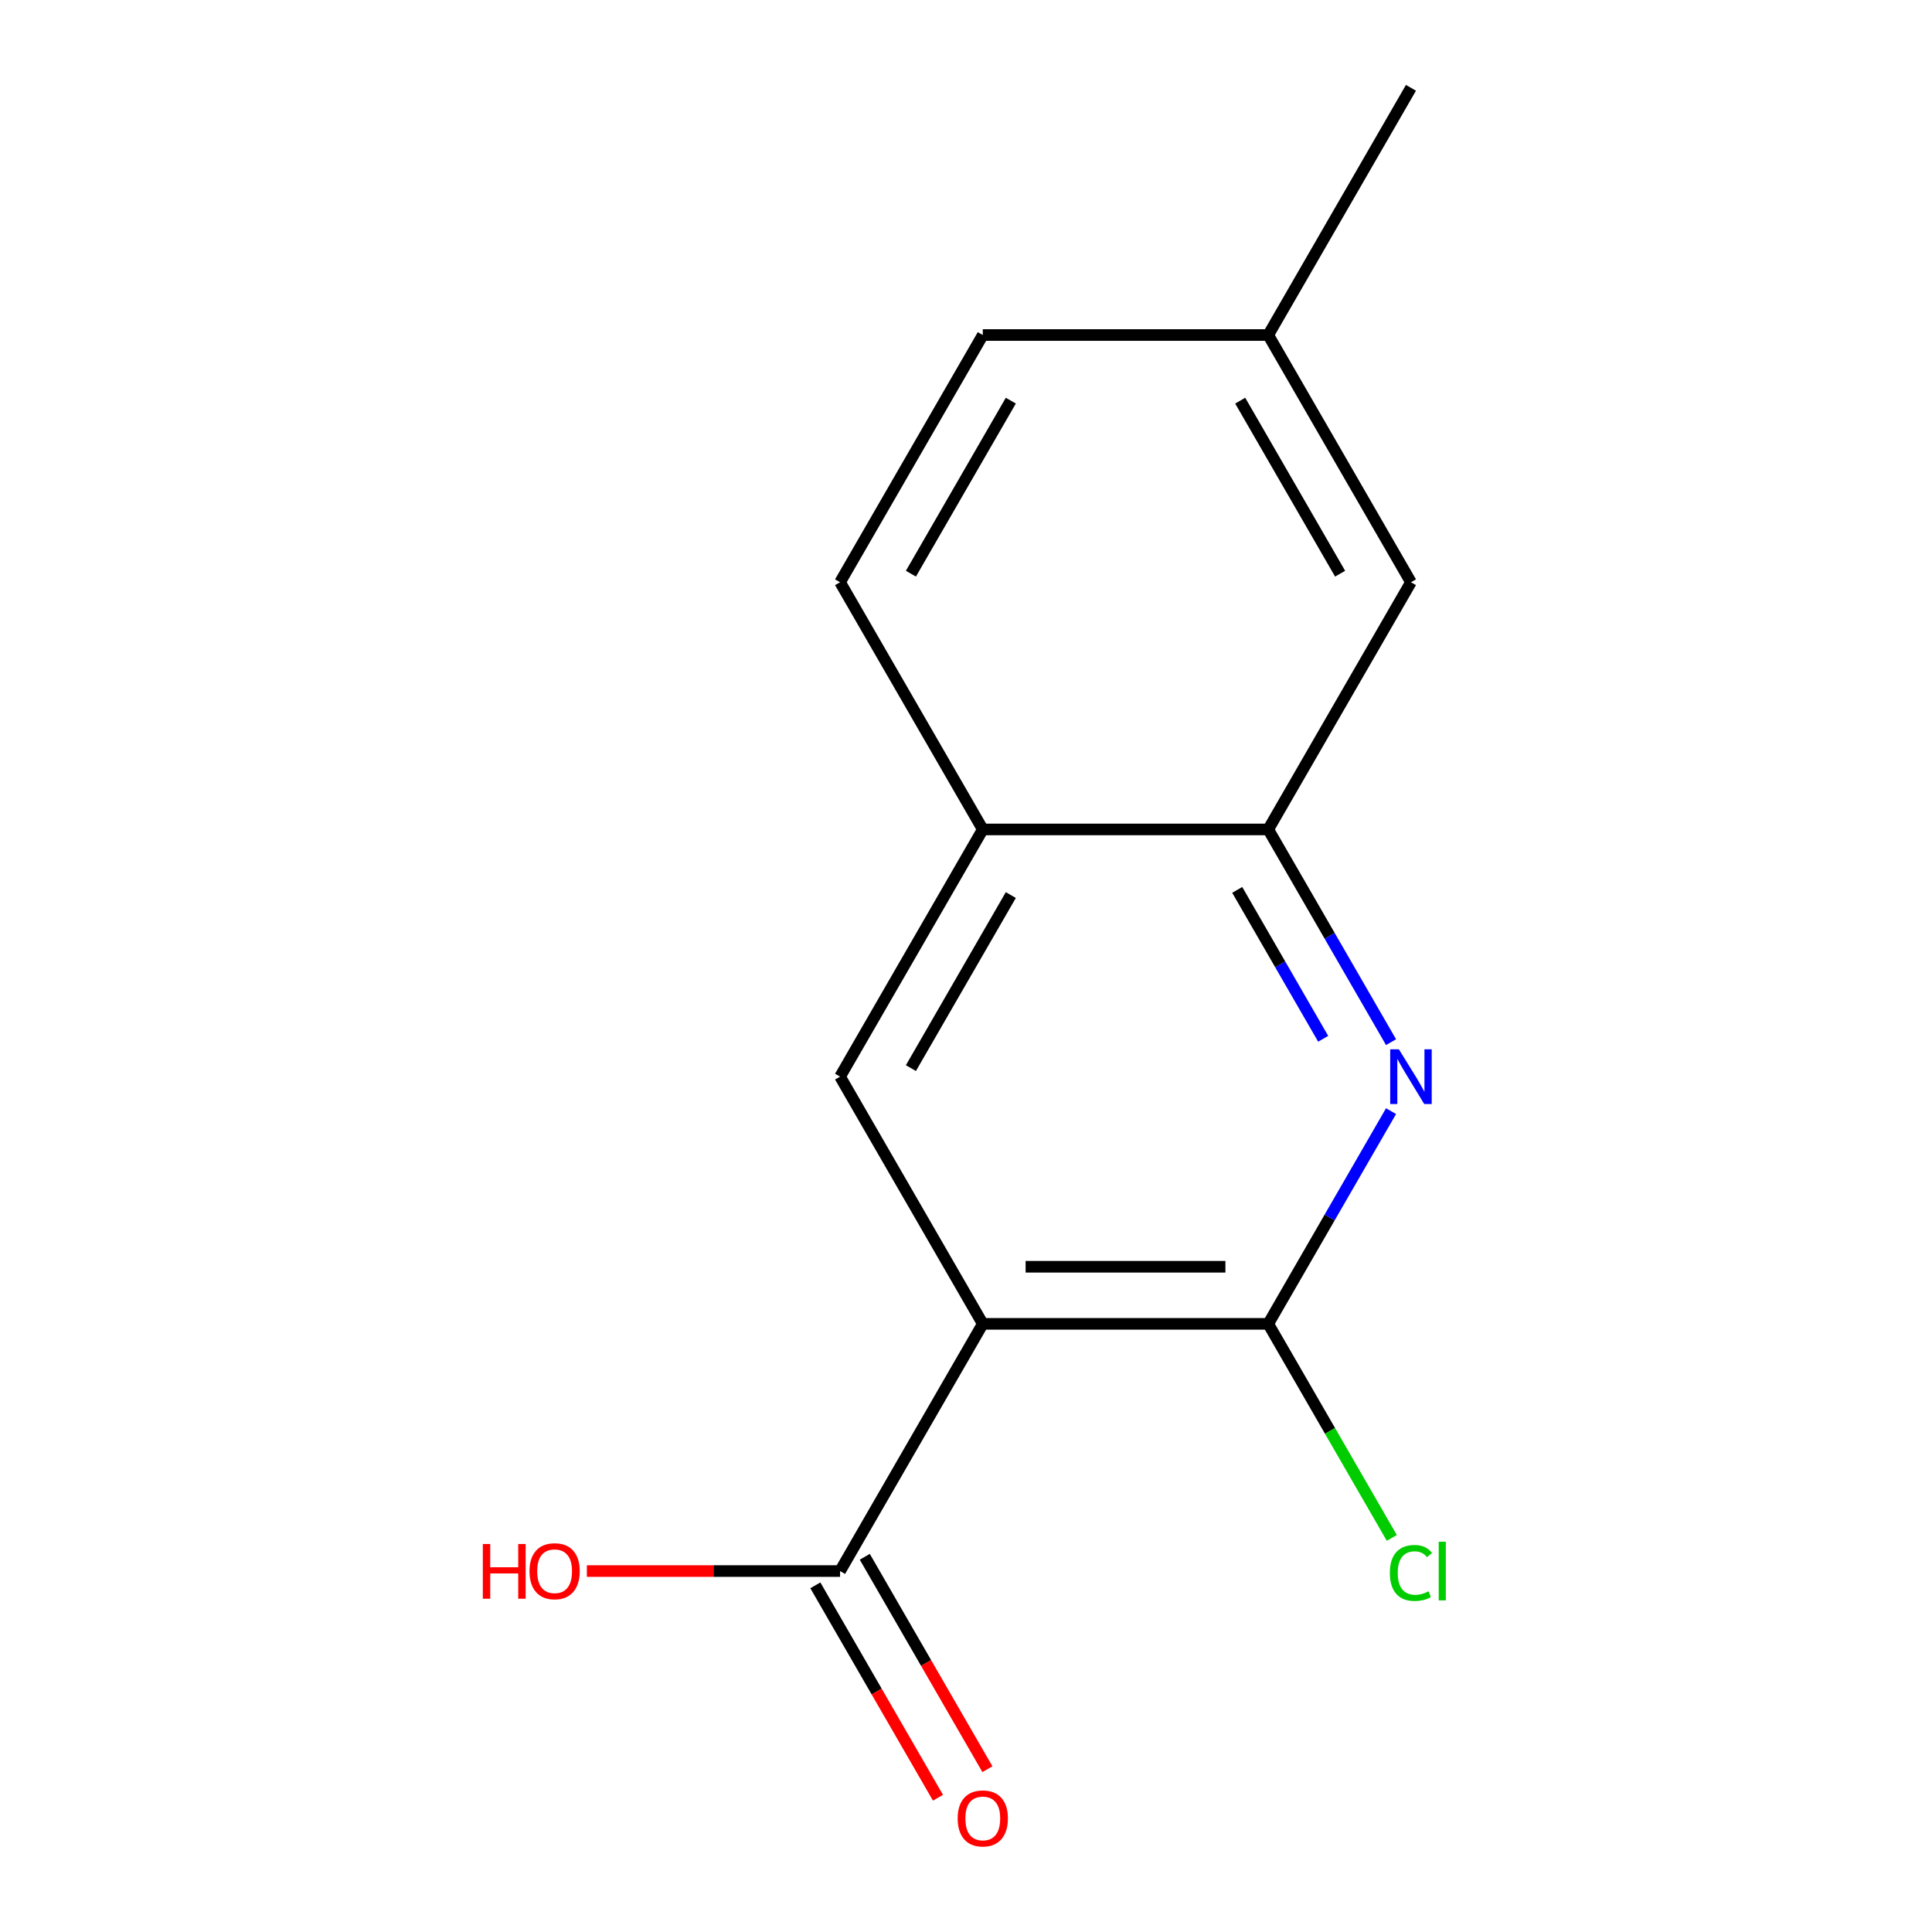 <?xml version='1.0' encoding='iso-8859-1'?>
<svg version='1.1' baseProfile='full'
              xmlns='http://www.w3.org/2000/svg'
                      xmlns:rdkit='http://www.rdkit.org/xml'
                      xmlns:xlink='http://www.w3.org/1999/xlink'
                  xml:space='preserve'
width='1000px' height='1000px' viewBox='0 0 1000 1000'>
<!-- END OF HEADER -->
<rect style='opacity:1.0;fill:#FFFFFF;stroke:none' width='1000' height='1000' x='0' y='0'> </rect>
<path class='bond-0' d='M 508.689,685.223 L 656.437,685.223' style='fill:none;fill-rule:evenodd;stroke:#000000;stroke-width:6px;stroke-linecap:butt;stroke-linejoin:miter;stroke-opacity:1' />
<path class='bond-0' d='M 530.851,655.673 L 634.275,655.673' style='fill:none;fill-rule:evenodd;stroke:#000000;stroke-width:6px;stroke-linecap:butt;stroke-linejoin:miter;stroke-opacity:1' />
<path class='bond-2' d='M 508.689,685.223 L 434.815,557.269' style='fill:none;fill-rule:evenodd;stroke:#000000;stroke-width:6px;stroke-linecap:butt;stroke-linejoin:miter;stroke-opacity:1' />
<path class='bond-3' d='M 508.689,685.223 L 434.815,813.176' style='fill:none;fill-rule:evenodd;stroke:#000000;stroke-width:6px;stroke-linecap:butt;stroke-linejoin:miter;stroke-opacity:1' />
<path class='bond-1' d='M 656.437,685.223 L 688.22,630.173' style='fill:none;fill-rule:evenodd;stroke:#000000;stroke-width:6px;stroke-linecap:butt;stroke-linejoin:miter;stroke-opacity:1' />
<path class='bond-1' d='M 688.22,630.173 L 720.003,575.123' style='fill:none;fill-rule:evenodd;stroke:#0000FF;stroke-width:6px;stroke-linecap:butt;stroke-linejoin:miter;stroke-opacity:1' />
<path class='bond-8' d='M 656.437,685.223 L 688.422,740.623' style='fill:none;fill-rule:evenodd;stroke:#000000;stroke-width:6px;stroke-linecap:butt;stroke-linejoin:miter;stroke-opacity:1' />
<path class='bond-8' d='M 688.422,740.623 L 720.408,796.023' style='fill:none;fill-rule:evenodd;stroke:#00CC00;stroke-width:6px;stroke-linecap:butt;stroke-linejoin:miter;stroke-opacity:1' />
<path class='bond-14' d='M 720.003,539.415 L 688.22,484.365' style='fill:none;fill-rule:evenodd;stroke:#0000FF;stroke-width:6px;stroke-linecap:butt;stroke-linejoin:miter;stroke-opacity:1' />
<path class='bond-14' d='M 688.22,484.365 L 656.437,429.316' style='fill:none;fill-rule:evenodd;stroke:#000000;stroke-width:6px;stroke-linecap:butt;stroke-linejoin:miter;stroke-opacity:1' />
<path class='bond-14' d='M 684.878,537.675 L 662.63,499.14' style='fill:none;fill-rule:evenodd;stroke:#0000FF;stroke-width:6px;stroke-linecap:butt;stroke-linejoin:miter;stroke-opacity:1' />
<path class='bond-14' d='M 662.63,499.14 L 640.381,460.605' style='fill:none;fill-rule:evenodd;stroke:#000000;stroke-width:6px;stroke-linecap:butt;stroke-linejoin:miter;stroke-opacity:1' />
<path class='bond-5' d='M 434.815,557.269 L 508.689,429.316' style='fill:none;fill-rule:evenodd;stroke:#000000;stroke-width:6px;stroke-linecap:butt;stroke-linejoin:miter;stroke-opacity:1' />
<path class='bond-5' d='M 471.487,552.851 L 523.199,463.283' style='fill:none;fill-rule:evenodd;stroke:#000000;stroke-width:6px;stroke-linecap:butt;stroke-linejoin:miter;stroke-opacity:1' />
<path class='bond-7' d='M 422.02,820.564 L 453.757,875.534' style='fill:none;fill-rule:evenodd;stroke:#000000;stroke-width:6px;stroke-linecap:butt;stroke-linejoin:miter;stroke-opacity:1' />
<path class='bond-7' d='M 453.757,875.534 L 485.493,930.504' style='fill:none;fill-rule:evenodd;stroke:#FF0000;stroke-width:6px;stroke-linecap:butt;stroke-linejoin:miter;stroke-opacity:1' />
<path class='bond-7' d='M 447.61,805.789 L 479.347,860.759' style='fill:none;fill-rule:evenodd;stroke:#000000;stroke-width:6px;stroke-linecap:butt;stroke-linejoin:miter;stroke-opacity:1' />
<path class='bond-7' d='M 479.347,860.759 L 511.084,915.729' style='fill:none;fill-rule:evenodd;stroke:#FF0000;stroke-width:6px;stroke-linecap:butt;stroke-linejoin:miter;stroke-opacity:1' />
<path class='bond-10' d='M 434.815,813.176 L 369.288,813.176' style='fill:none;fill-rule:evenodd;stroke:#000000;stroke-width:6px;stroke-linecap:butt;stroke-linejoin:miter;stroke-opacity:1' />
<path class='bond-10' d='M 369.288,813.176 L 303.761,813.176' style='fill:none;fill-rule:evenodd;stroke:#FF0000;stroke-width:6px;stroke-linecap:butt;stroke-linejoin:miter;stroke-opacity:1' />
<path class='bond-4' d='M 656.437,429.316 L 508.689,429.316' style='fill:none;fill-rule:evenodd;stroke:#000000;stroke-width:6px;stroke-linecap:butt;stroke-linejoin:miter;stroke-opacity:1' />
<path class='bond-6' d='M 656.437,429.316 L 730.311,301.362' style='fill:none;fill-rule:evenodd;stroke:#000000;stroke-width:6px;stroke-linecap:butt;stroke-linejoin:miter;stroke-opacity:1' />
<path class='bond-9' d='M 508.689,429.316 L 434.815,301.362' style='fill:none;fill-rule:evenodd;stroke:#000000;stroke-width:6px;stroke-linecap:butt;stroke-linejoin:miter;stroke-opacity:1' />
<path class='bond-15' d='M 730.311,301.362 L 656.437,173.408' style='fill:none;fill-rule:evenodd;stroke:#000000;stroke-width:6px;stroke-linecap:butt;stroke-linejoin:miter;stroke-opacity:1' />
<path class='bond-15' d='M 693.639,296.944 L 641.928,207.376' style='fill:none;fill-rule:evenodd;stroke:#000000;stroke-width:6px;stroke-linecap:butt;stroke-linejoin:miter;stroke-opacity:1' />
<path class='bond-12' d='M 434.815,301.362 L 508.689,173.408' style='fill:none;fill-rule:evenodd;stroke:#000000;stroke-width:6px;stroke-linecap:butt;stroke-linejoin:miter;stroke-opacity:1' />
<path class='bond-12' d='M 471.487,296.944 L 523.199,207.376' style='fill:none;fill-rule:evenodd;stroke:#000000;stroke-width:6px;stroke-linecap:butt;stroke-linejoin:miter;stroke-opacity:1' />
<path class='bond-11' d='M 656.437,173.408 L 508.689,173.408' style='fill:none;fill-rule:evenodd;stroke:#000000;stroke-width:6px;stroke-linecap:butt;stroke-linejoin:miter;stroke-opacity:1' />
<path class='bond-13' d='M 656.437,173.408 L 730.311,45.455' style='fill:none;fill-rule:evenodd;stroke:#000000;stroke-width:6px;stroke-linecap:butt;stroke-linejoin:miter;stroke-opacity:1' />
<path  class='atom-2' d='M 724.051 543.109
L 733.331 558.109
Q 734.251 559.589, 735.731 562.269
Q 737.211 564.949, 737.291 565.109
L 737.291 543.109
L 741.051 543.109
L 741.051 571.429
L 737.171 571.429
L 727.211 555.029
Q 726.051 553.109, 724.811 550.909
Q 723.611 548.709, 723.251 548.029
L 723.251 571.429
L 719.571 571.429
L 719.571 543.109
L 724.051 543.109
' fill='#0000FF'/>
<path  class='atom-8' d='M 495.689 941.21
Q 495.689 934.41, 499.049 930.61
Q 502.409 926.81, 508.689 926.81
Q 514.969 926.81, 518.329 930.61
Q 521.689 934.41, 521.689 941.21
Q 521.689 948.09, 518.289 952.01
Q 514.889 955.89, 508.689 955.89
Q 502.449 955.89, 499.049 952.01
Q 495.689 948.13, 495.689 941.21
M 508.689 952.69
Q 513.009 952.69, 515.329 949.81
Q 517.689 946.89, 517.689 941.21
Q 517.689 935.65, 515.329 932.85
Q 513.009 930.01, 508.689 930.01
Q 504.369 930.01, 502.009 932.81
Q 499.689 935.61, 499.689 941.21
Q 499.689 946.93, 502.009 949.81
Q 504.369 952.69, 508.689 952.69
' fill='#FF0000'/>
<path  class='atom-9' d='M 719.391 814.156
Q 719.391 807.116, 722.671 803.436
Q 725.991 799.716, 732.271 799.716
Q 738.111 799.716, 741.231 803.836
L 738.591 805.996
Q 736.311 802.996, 732.271 802.996
Q 727.991 802.996, 725.711 805.876
Q 723.471 808.716, 723.471 814.156
Q 723.471 819.756, 725.791 822.636
Q 728.151 825.516, 732.711 825.516
Q 735.831 825.516, 739.471 823.636
L 740.591 826.636
Q 739.111 827.596, 736.871 828.156
Q 734.631 828.716, 732.151 828.716
Q 725.991 828.716, 722.671 824.956
Q 719.391 821.196, 719.391 814.156
' fill='#00CC00'/>
<path  class='atom-9' d='M 744.671 797.996
L 748.351 797.996
L 748.351 828.356
L 744.671 828.356
L 744.671 797.996
' fill='#00CC00'/>
<path  class='atom-11' d='M 249.907 799.176
L 253.747 799.176
L 253.747 811.216
L 268.227 811.216
L 268.227 799.176
L 272.067 799.176
L 272.067 827.496
L 268.227 827.496
L 268.227 814.416
L 253.747 814.416
L 253.747 827.496
L 249.907 827.496
L 249.907 799.176
' fill='#FF0000'/>
<path  class='atom-11' d='M 274.067 813.256
Q 274.067 806.456, 277.427 802.656
Q 280.787 798.856, 287.067 798.856
Q 293.347 798.856, 296.707 802.656
Q 300.067 806.456, 300.067 813.256
Q 300.067 820.136, 296.667 824.056
Q 293.267 827.936, 287.067 827.936
Q 280.827 827.936, 277.427 824.056
Q 274.067 820.176, 274.067 813.256
M 287.067 824.736
Q 291.387 824.736, 293.707 821.856
Q 296.067 818.936, 296.067 813.256
Q 296.067 807.696, 293.707 804.896
Q 291.387 802.056, 287.067 802.056
Q 282.747 802.056, 280.387 804.856
Q 278.067 807.656, 278.067 813.256
Q 278.067 818.976, 280.387 821.856
Q 282.747 824.736, 287.067 824.736
' fill='#FF0000'/>
</svg>
